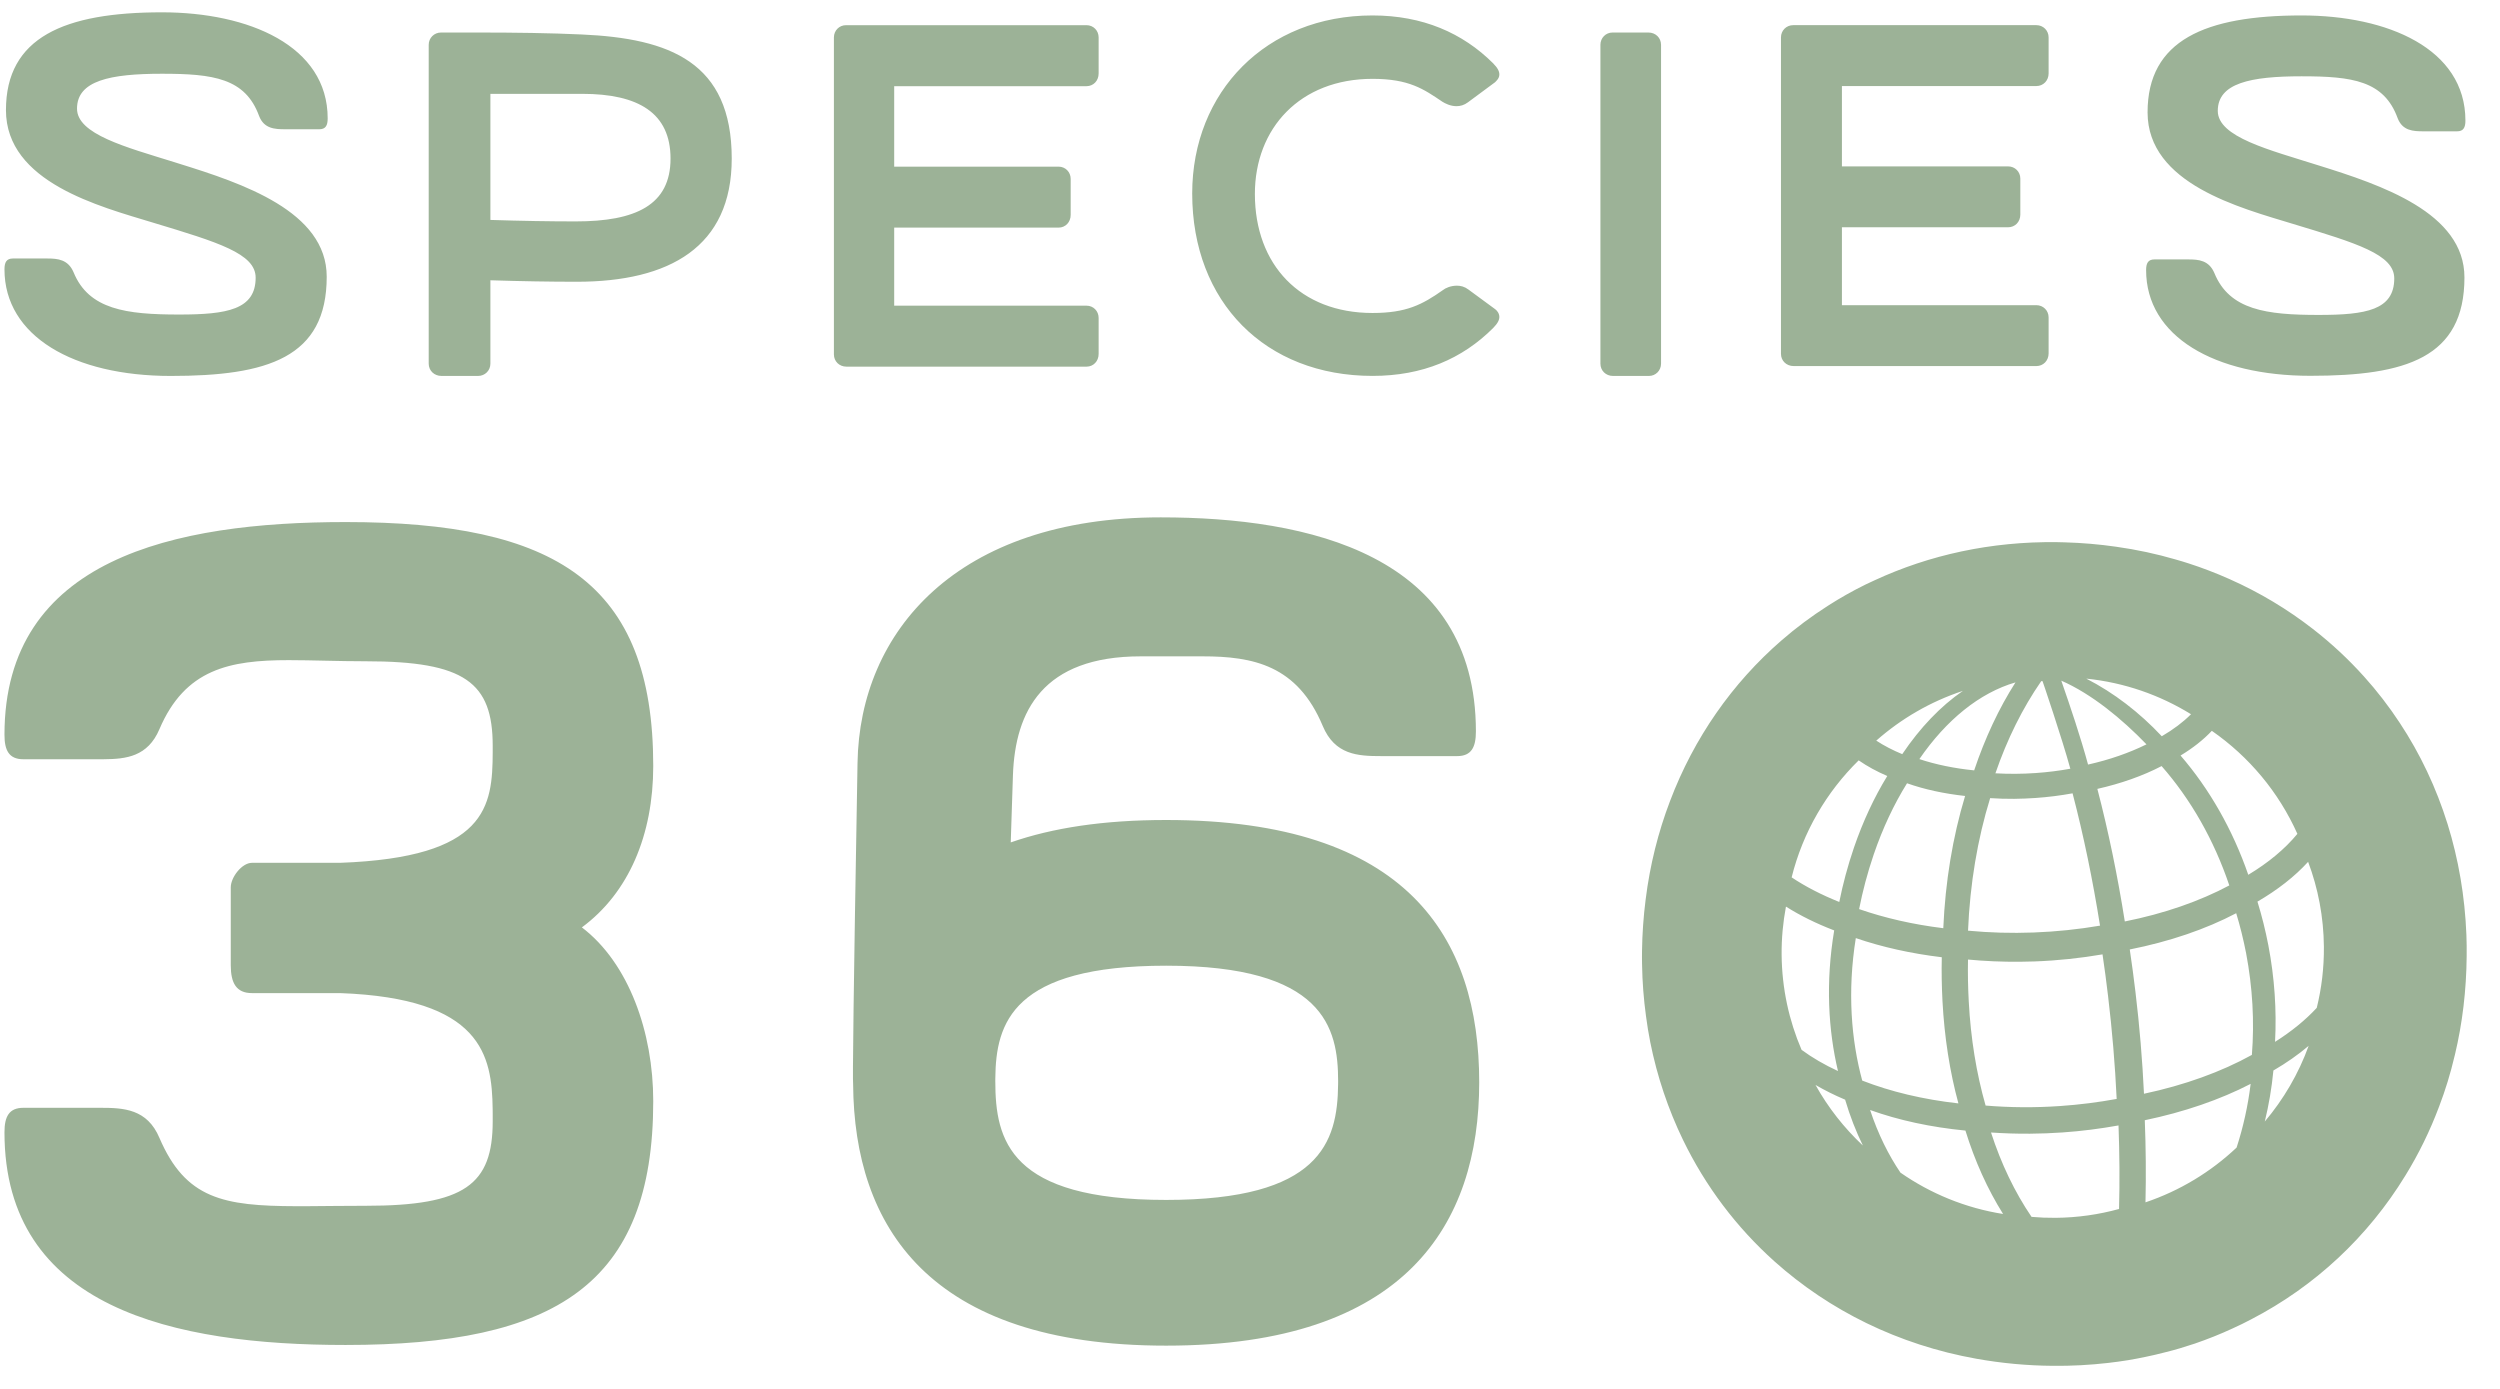<svg width="108" height="60" viewBox="0 0 108 60" fill="none" xmlns="http://www.w3.org/2000/svg">
<g opacity="0.5" clip-path="url(#clip0_761_6524)">
<path fill-rule="evenodd" clip-rule="evenodd" d="M88.858 23.421C88.971 23.422 89.084 23.425 89.198 23.429C89.953 23.451 90.692 23.514 91.418 23.619C92.306 23.744 93.163 23.928 93.99 24.17C94.179 24.222 94.364 24.281 94.552 24.34C94.842 24.434 95.135 24.537 95.424 24.648C95.728 24.765 96.031 24.888 96.329 25.023C97.628 25.601 98.828 26.324 99.921 27.174C100.714 27.79 101.452 28.477 102.122 29.222C102.687 29.849 103.204 30.519 103.67 31.229C104.549 32.558 105.247 34.03 105.737 35.604C106.205 37.111 106.483 38.713 106.549 40.392C106.559 40.695 106.565 40.996 106.56 41.305C106.547 42.783 106.376 44.209 106.053 45.563C106.049 45.578 106.045 45.596 106.04 45.612C105.865 46.36 105.641 47.096 105.371 47.799C104.975 48.855 104.487 49.852 103.909 50.789C102.294 53.429 100.005 55.569 97.249 56.997C96.983 57.137 96.71 57.272 96.434 57.395C95.91 57.638 95.37 57.852 94.814 58.044C94.391 58.186 93.963 58.315 93.527 58.421C93.246 58.494 92.96 58.562 92.674 58.62C92.43 58.671 92.181 58.719 91.933 58.76C91.647 58.808 91.353 58.845 91.058 58.88C90.288 58.968 89.499 59.012 88.695 59.004C87.556 58.996 86.454 58.889 85.386 58.699C82.008 58.096 79.027 56.613 76.657 54.492C75.018 53.023 73.677 51.249 72.703 49.238C72.069 47.927 71.59 46.513 71.292 45.027C71.219 44.654 71.155 44.274 71.106 43.889C71.007 43.165 70.949 42.424 70.937 41.668L70.936 41.618C70.934 41.441 70.931 41.261 70.935 41.082C70.945 40.329 70.999 39.586 71.092 38.857C71.277 37.365 71.636 35.94 72.146 34.604C73.18 31.873 74.838 29.508 76.961 27.666C77.593 27.115 78.261 26.62 78.966 26.169C79.492 25.831 80.04 25.522 80.611 25.242C80.736 25.18 80.863 25.124 80.989 25.066C83.346 23.975 86.01 23.385 88.858 23.421ZM50.14 22.35C56.521 22.35 63.759 23.948 63.759 31.598C63.759 32.276 63.568 32.664 62.949 32.664H59.664C58.664 32.664 57.664 32.615 57.14 31.356C56.045 28.742 54.14 28.354 51.95 28.354H49.283C45.045 28.354 43.855 30.727 43.759 33.487L43.664 36.392C45.474 35.763 47.664 35.424 50.378 35.424C60.807 35.424 63.902 40.507 63.902 46.754C63.902 52.903 60.711 58.132 50.378 58.132C40.093 58.132 36.902 52.951 36.855 46.85C36.852 46.825 36.849 46.742 36.848 46.61L36.848 46.069C36.854 44.885 36.887 42.53 36.925 40.101L36.936 39.405C36.979 36.739 37.025 34.109 37.045 32.954C37.14 27.289 41.331 22.35 50.14 22.35ZM14.929 22.553C23.982 22.553 28.22 25.151 28.22 33.089C28.22 36.071 27.16 38.572 25.137 40.063C27.16 41.603 28.22 44.586 28.22 47.568C28.22 55.505 23.982 58.103 14.929 58.103C7.512 58.103 0.193 56.516 0.193 48.915C0.193 48.242 0.386 47.857 1.012 47.857H4.334C5.346 47.857 6.357 47.905 6.887 49.156C8.017 51.791 9.649 52.099 12.798 52.108L13.337 52.107C14.075 52.103 14.891 52.09 15.796 52.09C20.081 52.09 21.285 51.176 21.285 48.434L21.285 48.175L21.283 47.913C21.253 45.595 20.822 43.125 14.688 42.902H10.883C10.209 42.902 9.969 42.469 9.969 41.699V38.332C9.969 37.899 10.45 37.274 10.883 37.274H14.688C21.049 37.042 21.277 34.842 21.285 32.485L21.285 32.222C21.285 29.48 20.081 28.567 15.796 28.567C14.591 28.567 13.484 28.518 12.473 28.518C9.92 28.518 7.994 28.903 6.887 31.501C6.384 32.686 5.451 32.792 4.494 32.799L1.012 32.8C0.386 32.8 0.193 32.415 0.193 31.741C0.193 24.141 7.512 22.553 14.929 22.553ZM91.52 48.619C90.735 48.76 89.926 48.865 89.101 48.922C88.628 48.955 88.158 48.972 87.693 48.976C87.122 48.981 86.562 48.961 86.012 48.924C86.45 50.275 87.037 51.502 87.763 52.569C88.102 52.599 88.447 52.613 88.797 52.61C89.749 52.602 90.669 52.468 91.543 52.228C91.575 51.04 91.564 49.836 91.52 48.619ZM80.788 47.952C81.136 49.002 81.592 49.911 82.099 50.657C83.398 51.562 84.907 52.187 86.533 52.444C85.86 51.369 85.315 50.162 84.906 48.841C83.415 48.697 82.021 48.395 80.788 47.952ZM97.228 46.823C95.903 47.509 94.343 48.043 92.655 48.394C92.702 49.592 92.712 50.773 92.685 51.941C94.168 51.441 95.508 50.626 96.621 49.575C96.908 48.69 97.113 47.77 97.228 46.823ZM50.378 41.718C43.737 41.718 43.021 44.193 42.998 46.575L42.997 46.705C42.997 49.271 43.617 51.837 50.378 51.837C57.019 51.837 57.781 49.362 57.806 46.843L57.807 46.705C57.807 44.381 57.188 41.718 50.378 41.718ZM78.43 46.87C78.972 47.845 79.666 48.727 80.476 49.487C80.183 48.888 79.922 48.226 79.709 47.506C79.256 47.316 78.829 47.102 78.43 46.87ZM99.734 45.18C99.283 45.562 98.774 45.919 98.211 46.246C98.139 46.997 98.014 47.732 97.839 48.45C98.65 47.489 99.299 46.385 99.734 45.18ZM90.829 41.229C89.881 41.391 88.899 41.498 87.894 41.534C87.681 41.542 87.472 41.546 87.264 41.548C86.503 41.554 85.752 41.522 85.018 41.453C85.006 42.049 85.017 42.651 85.05 43.258C85.134 44.862 85.382 46.372 85.778 47.76C86.82 47.847 87.904 47.857 89.004 47.78C89.835 47.723 90.651 47.618 91.44 47.474C91.371 46.004 91.246 44.518 91.068 43.025C90.999 42.423 90.915 41.825 90.829 41.229ZM80.171 40.526C79.801 42.834 79.973 44.924 80.448 46.681C81.673 47.16 83.087 47.498 84.603 47.667C84.23 46.296 83.999 44.813 83.915 43.249C83.882 42.614 83.871 41.981 83.885 41.353C82.559 41.194 81.305 40.914 80.171 40.526ZM96.604 39.451C95.288 40.143 93.719 40.677 92.006 41.017C92.095 41.624 92.179 42.233 92.251 42.846C92.429 44.323 92.551 45.795 92.62 47.25C94.369 46.879 95.96 46.303 97.281 45.572C97.395 44.137 97.312 42.657 97.031 41.175C96.916 40.585 96.774 40.01 96.604 39.451ZM77.153 39.165C77.027 39.838 76.96 40.533 76.966 41.242C76.979 42.7 77.285 44.089 77.828 45.353C78.29 45.694 78.819 46 79.401 46.269C78.982 44.503 78.861 42.449 79.237 40.194C78.472 39.901 77.772 39.557 77.153 39.165ZM99.711 37.231C99.133 37.866 98.391 38.444 97.522 38.95C97.712 39.567 97.871 40.201 97.995 40.85C98.261 42.247 98.355 43.644 98.282 45.008C98.987 44.562 99.593 44.07 100.084 43.539C100.292 42.695 100.4 41.809 100.392 40.899C100.381 39.611 100.141 38.373 99.711 37.231ZM89.535 34.272C89.018 34.366 88.484 34.435 87.935 34.473C87.627 34.493 87.317 34.507 87.014 34.51C86.662 34.513 86.317 34.502 85.975 34.479C85.427 36.251 85.103 38.188 85.019 40.205C85.938 40.292 86.891 40.321 87.853 40.284C88.839 40.248 89.799 40.145 90.721 39.988C90.41 38.031 90.016 36.11 89.535 34.272ZM82.384 33.837C81.821 34.74 81.334 35.775 80.946 36.909C80.67 37.718 80.465 38.507 80.314 39.273C81.421 39.658 82.65 39.939 83.95 40.098C84.037 38.093 84.356 36.16 84.892 34.386C83.99 34.287 83.14 34.105 82.384 33.837ZM93.381 33.095C92.57 33.517 91.629 33.849 90.606 34.08C91.087 35.921 91.481 37.844 91.792 39.807C93.486 39.47 95.027 38.933 96.306 38.25C95.64 36.276 94.631 34.518 93.381 33.095ZM80.295 32.848C78.904 34.212 77.883 35.954 77.399 37.902C78.004 38.306 78.696 38.661 79.457 38.965C79.61 38.202 79.817 37.419 80.09 36.619C80.48 35.481 80.967 34.441 81.53 33.523C81.075 33.328 80.661 33.102 80.295 32.848ZM95.551 31.572C95.182 31.964 94.726 32.321 94.2 32.639C95.441 34.076 96.448 35.832 97.126 37.791C97.989 37.272 98.706 36.678 99.247 36.023C98.442 34.221 97.154 32.684 95.551 31.572ZM88.237 29.425L88.181 29.426C87.374 30.592 86.708 31.933 86.202 33.407C86.771 33.439 87.356 33.437 87.947 33.395C88.453 33.36 88.954 33.297 89.438 33.209C89.082 31.901 88.24 29.425 88.237 29.425ZM87.069 29.479C85.522 29.929 84.081 31.098 82.917 32.793C83.633 33.031 84.435 33.195 85.284 33.28C85.749 31.895 86.345 30.613 87.069 29.479ZM89.048 29.405C89.429 30.499 89.886 31.856 90.204 33.029C91.129 32.822 91.983 32.524 92.728 32.156C91.671 31.059 90.357 29.976 89.048 29.405ZM84.797 29.846C83.401 30.306 82.133 31.045 81.055 31.995C81.387 32.213 81.765 32.409 82.177 32.579C82.946 31.438 83.831 30.509 84.797 29.846ZM90.128 29.317C91.32 29.928 92.42 30.773 93.389 31.806C93.882 31.519 94.308 31.199 94.652 30.855C93.309 30.026 91.773 29.485 90.128 29.317ZM6.994 0.532C10.746 0.532 14.156 1.975 14.156 5.117C14.156 5.415 14.071 5.584 13.794 5.584H12.323C11.875 5.584 11.406 5.563 11.193 5.011C10.597 3.377 9.211 3.186 6.994 3.186C4.755 3.186 3.327 3.483 3.327 4.693C3.327 5.798 5.428 6.351 7.509 6.998L7.74 7.071C10.469 7.92 14.114 9.13 14.114 11.953C14.114 15.456 11.556 16.241 7.377 16.241C3.178 16.241 0.193 14.521 0.193 11.634C0.193 11.337 0.278 11.167 0.556 11.167H2.048C2.495 11.167 2.943 11.21 3.178 11.762C3.838 13.375 5.458 13.588 7.74 13.588C9.808 13.588 11.044 13.375 11.044 11.995C11.044 10.955 9.424 10.467 6.61 9.618C4.307 8.917 0.257 7.877 0.257 4.757C0.257 1.615 2.772 0.532 6.994 0.532ZM71.212 1.405C71.526 1.405 71.757 1.638 71.757 1.935V15.711C71.757 16.008 71.526 16.241 71.233 16.241H69.683C69.369 16.241 69.138 16.008 69.138 15.711V1.935C69.138 1.638 69.369 1.405 69.662 1.405H71.212ZM20.631 1.405C22.251 1.405 23.765 1.426 25.13 1.489C28.925 1.659 31.611 2.676 31.611 6.852C31.611 10.667 28.925 12.172 24.916 12.172C23.765 12.172 22.507 12.15 21.185 12.108V15.711C21.185 16.008 20.951 16.241 20.652 16.241H19.074C18.755 16.241 18.52 16.008 18.52 15.711V1.935C18.52 1.638 18.755 1.405 19.053 1.405H20.631ZM59.293 0.667C61.46 0.667 63.189 1.426 64.501 2.732C64.71 2.943 64.772 3.09 64.772 3.217C64.772 3.385 64.647 3.491 64.585 3.554L63.418 4.418C63.251 4.544 63.085 4.587 62.918 4.587C62.647 4.587 62.418 4.46 62.314 4.397C61.502 3.849 60.877 3.406 59.293 3.406C56.169 3.406 54.211 5.535 54.211 8.379C54.211 11.435 56.169 13.521 59.293 13.521C60.752 13.521 61.439 13.163 62.335 12.531C62.439 12.446 62.668 12.341 62.939 12.341C63.106 12.341 63.272 12.383 63.439 12.51L64.585 13.352C64.647 13.395 64.772 13.521 64.772 13.69C64.772 13.816 64.71 13.963 64.501 14.174C63.168 15.502 61.46 16.239 59.293 16.239C54.669 16.239 51.503 13.058 51.503 8.359C51.503 3.975 54.69 0.667 59.293 0.667ZM99.43 0.667C103.137 0.667 106.506 2.097 106.506 5.211C106.506 5.506 106.422 5.673 106.148 5.673H104.695C104.253 5.673 103.789 5.653 103.579 5.106C102.989 3.486 101.621 3.296 99.43 3.296C97.219 3.296 95.808 3.591 95.808 4.79C95.808 5.926 98.04 6.473 100.167 7.147C102.863 7.988 106.464 9.187 106.464 11.985C106.464 15.456 103.937 16.235 99.809 16.235C95.661 16.235 92.712 14.53 92.712 11.669C92.712 11.375 92.796 11.207 93.07 11.207H94.544C94.987 11.207 95.429 11.248 95.661 11.796C96.314 13.395 97.914 13.605 100.167 13.605C102.21 13.605 103.432 13.395 103.432 12.027C103.432 10.996 101.831 10.512 99.051 9.671C96.777 8.976 92.775 7.946 92.775 4.853C92.775 1.74 95.26 0.667 99.43 0.667ZM46.94 1.088C47.232 1.088 47.461 1.32 47.461 1.615V3.175C47.461 3.491 47.232 3.723 46.94 3.723H38.629V7.199H45.732C46.024 7.199 46.253 7.431 46.253 7.726V9.286C46.253 9.602 46.024 9.833 45.732 9.833H38.629V13.205H46.94C47.232 13.205 47.461 13.437 47.461 13.732V15.291C47.461 15.607 47.232 15.839 46.94 15.839H36.566C36.254 15.839 36.025 15.607 36.025 15.312V1.615C36.025 1.32 36.254 1.088 36.546 1.088H46.94ZM87.973 1.087C88.268 1.087 88.5 1.319 88.5 1.614V3.17C88.5 3.486 88.268 3.717 87.973 3.717H79.571V7.188H86.752C87.047 7.188 87.278 7.42 87.278 7.714V9.271C87.278 9.587 87.047 9.818 86.752 9.818H79.571V13.184H87.973C88.268 13.184 88.5 13.416 88.5 13.71V15.267C88.5 15.582 88.268 15.814 87.973 15.814H77.486C77.17 15.814 76.938 15.582 76.938 15.288V1.614C76.938 1.319 77.17 1.087 77.465 1.087H87.973ZM25.151 4.054H21.185V9.501C22.528 9.544 23.765 9.565 24.874 9.565C27.454 9.565 28.967 8.865 28.967 6.852C28.967 4.881 27.582 4.054 25.151 4.054Z" fill="#3A6530"/>
</g>
<defs>
<clipPath id="clip0_761_6524">
<rect width="106.909" height="60" fill="white" transform="translate(0.193)"/>
</clipPath>
</defs>
</svg>